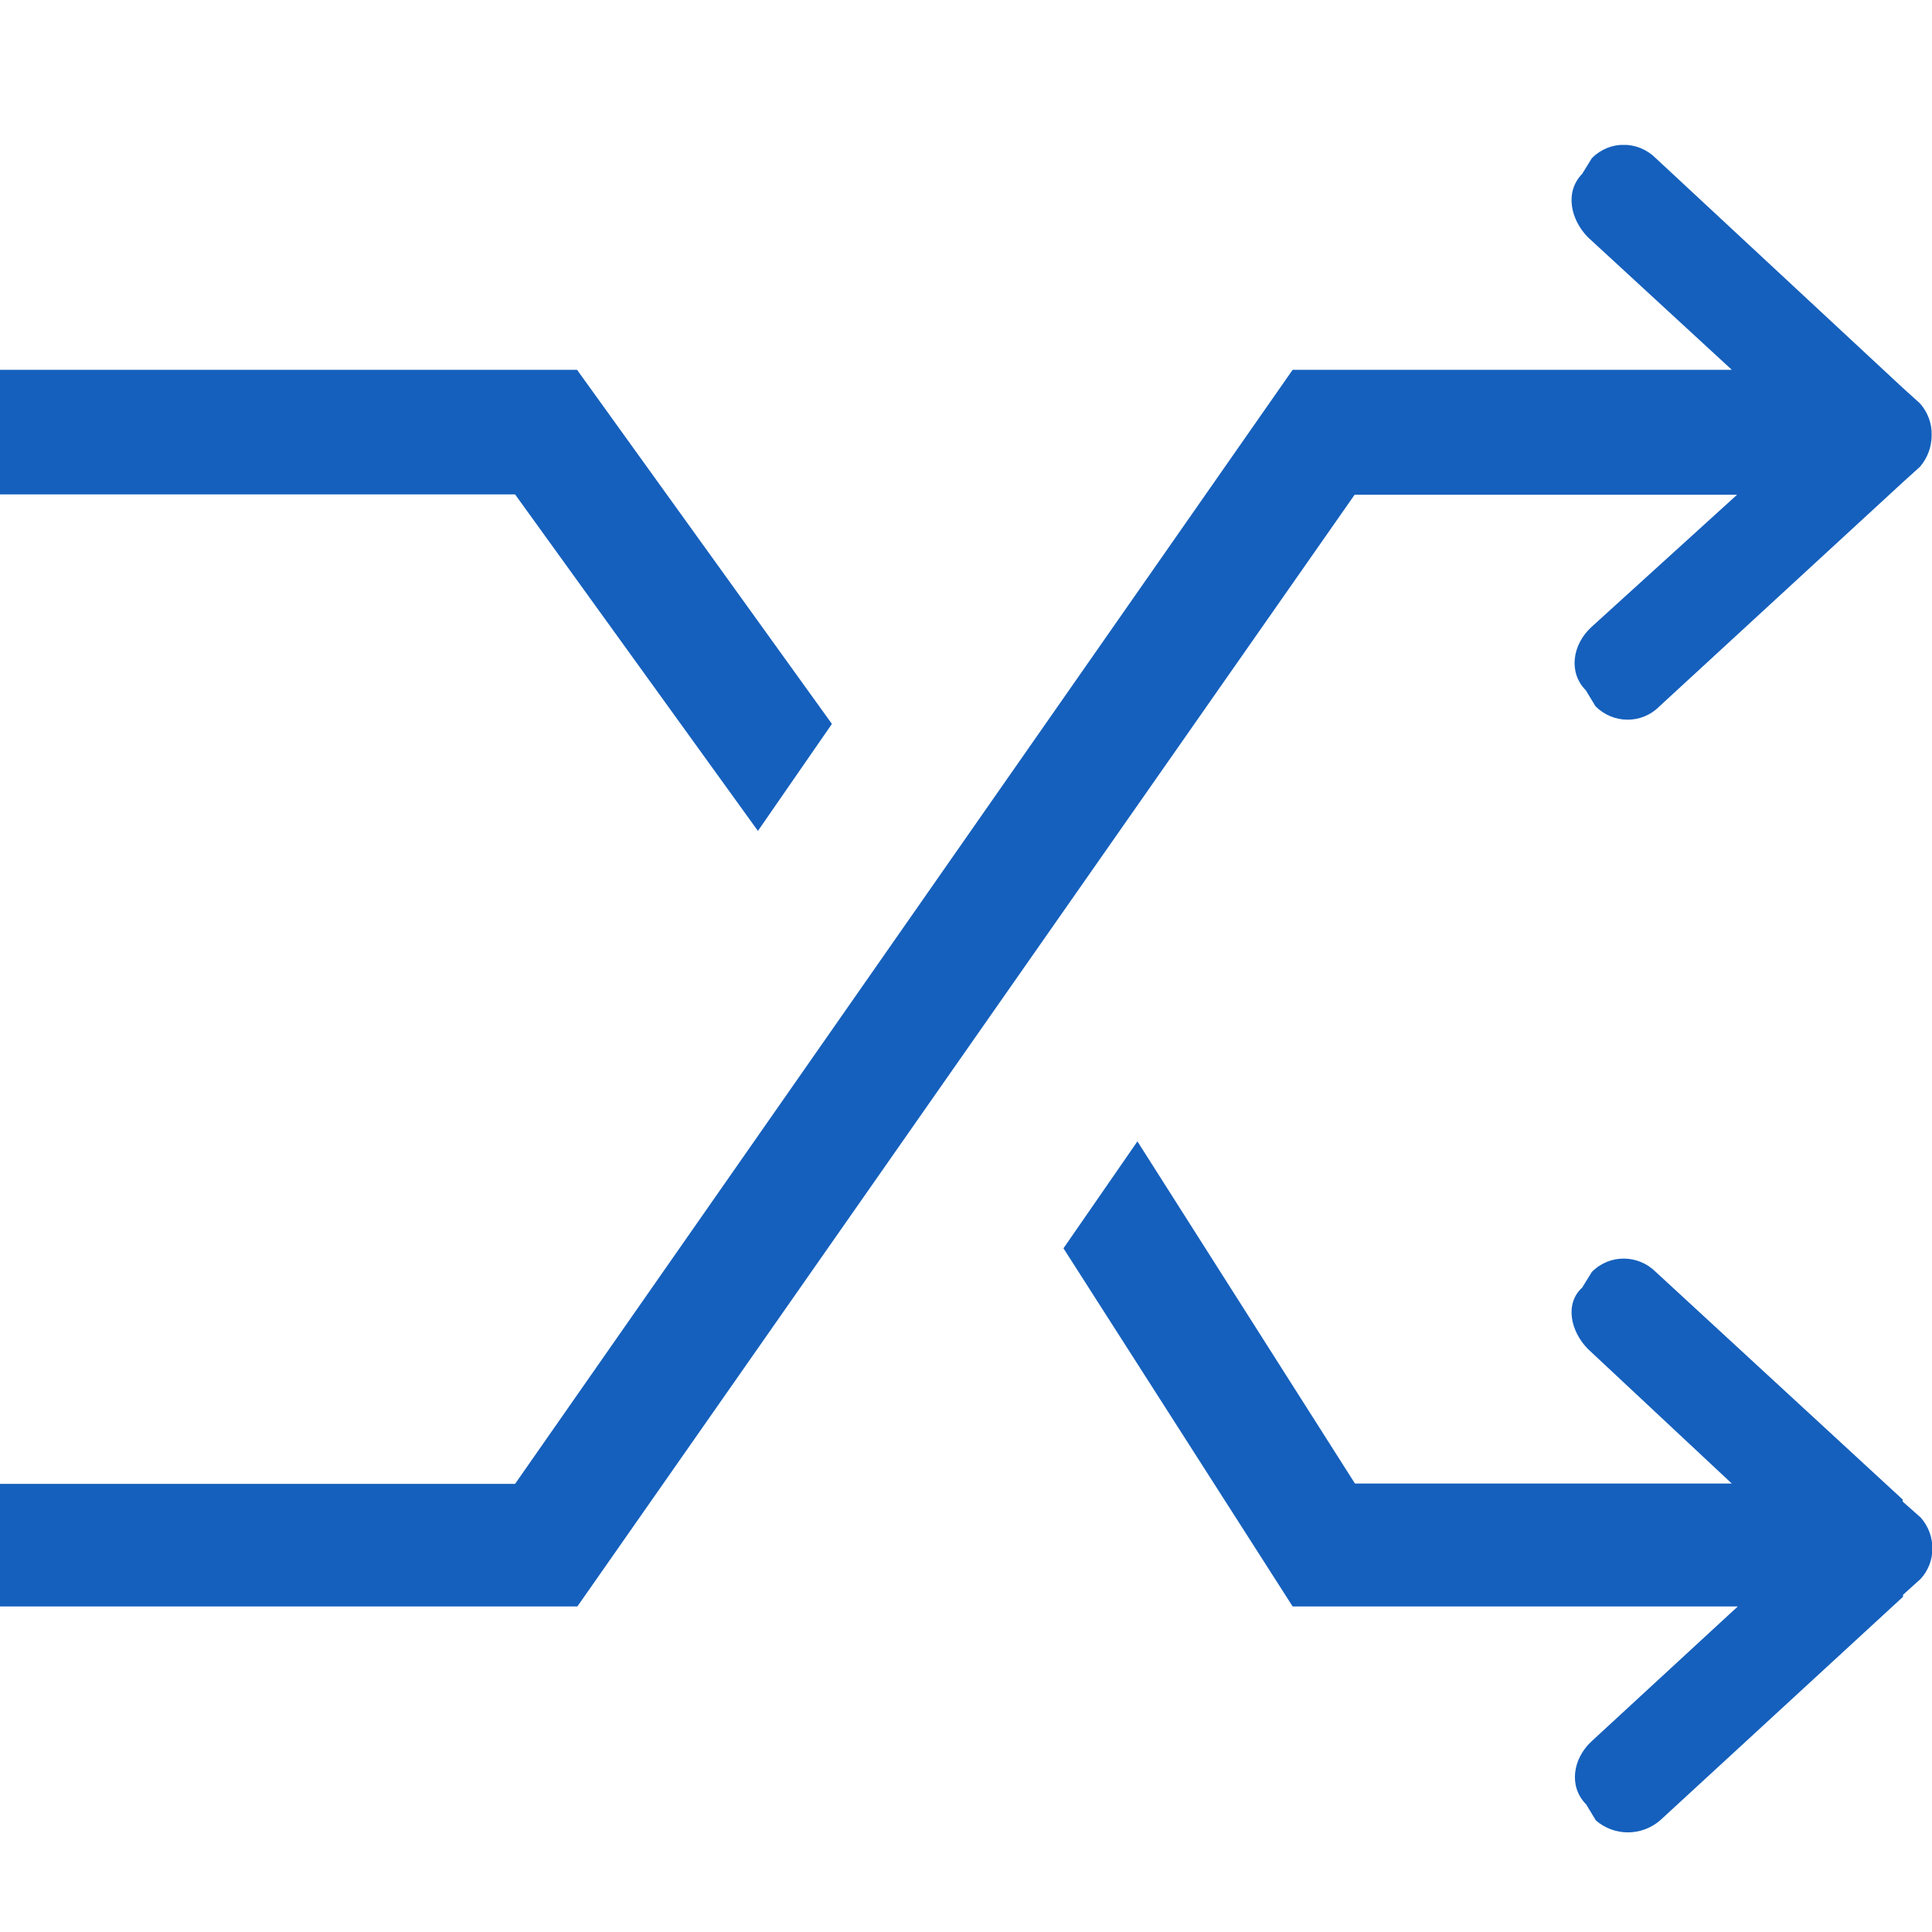 <svg width="40" height="40" viewBox="0 0 40 40" fill="none" xmlns="http://www.w3.org/2000/svg">
<g clip-path="url(#clip0_997_814)">
<path d="M15.692 17.203L17.224 14.988L11.947 7.656H0V10.236H10.664L15.692 17.203ZM35.972 10.236L32.95 12.981C32.55 13.347 32.468 13.926 32.833 14.292L33.033 14.623C33.399 14.988 33.985 14.995 34.351 14.63C34.351 14.63 34.351 14.63 34.358 14.623L39.386 9.994L39.752 9.663C39.91 9.477 39.993 9.249 39.993 9.008C40 8.767 39.91 8.532 39.752 8.353L39.386 8.022L34.282 3.276C33.916 2.91 33.33 2.903 32.964 3.269C32.964 3.269 32.964 3.269 32.957 3.276L32.757 3.6C32.392 3.973 32.516 4.545 32.875 4.911L35.855 7.656H26.763L10.664 30.722H0V33.26H11.954L28.046 10.243H35.972V10.236ZM39.393 31.088V31.046L34.282 26.335C33.916 25.97 33.33 25.963 32.964 26.328C32.964 26.328 32.964 26.328 32.957 26.335L32.757 26.659C32.392 26.99 32.516 27.563 32.875 27.928L35.855 30.715H28.053L23.549 23.631L22.018 25.845L26.763 33.26H35.979L32.957 36.047C32.557 36.413 32.475 36.992 32.84 37.358L33.04 37.689C33.42 38.02 33.985 38.02 34.371 37.689L39.4 33.06V33.019L39.766 32.688C39.917 32.522 40.007 32.302 40.007 32.074C40.014 31.833 39.924 31.598 39.766 31.419L39.4 31.095L39.393 31.088Z" fill="#1560BD"/>
</g>
<defs>
<clipPath id="clip0_997_814">
<rect width="40" height="34.937" fill="white" transform="translate(0 3)"/>
</clipPath>
</defs>
</svg>
